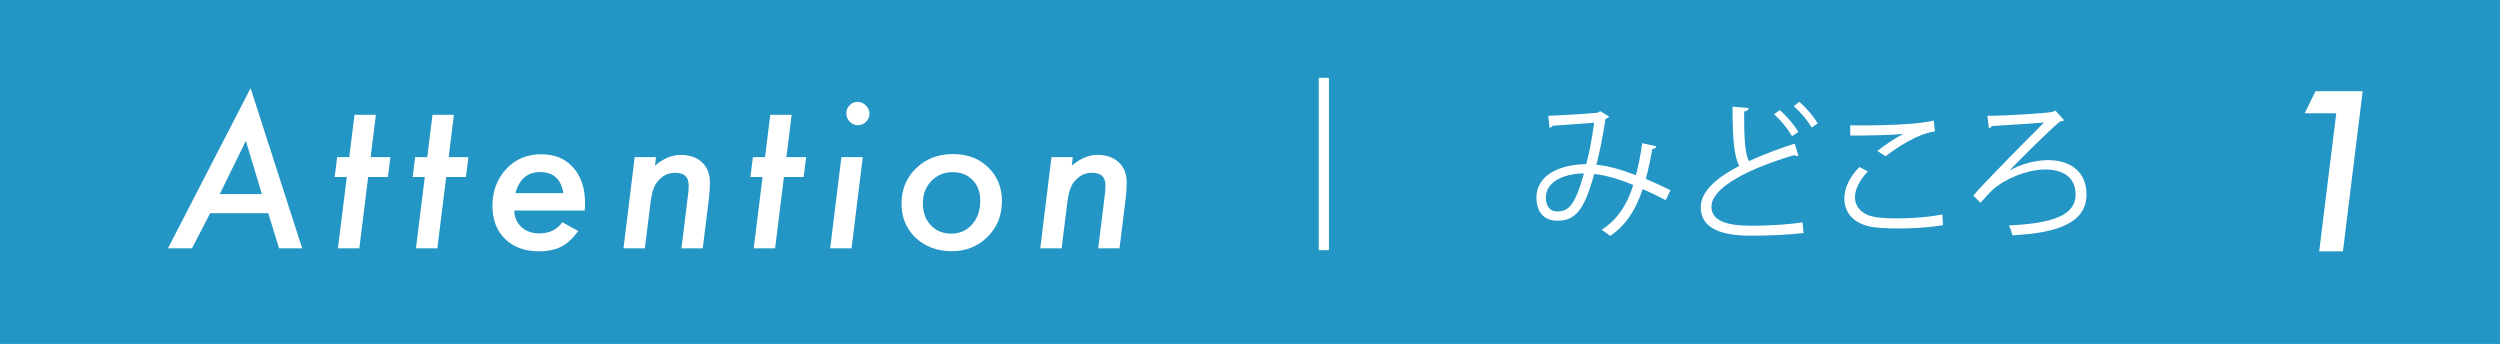 <?xml version="1.0" encoding="UTF-8"?><svg id="_レイヤー_2" xmlns="http://www.w3.org/2000/svg" viewBox="0 0 243.23 33.46"><defs><style>.cls-1{fill:#fff;}.cls-2{fill:none;stroke:#fff;stroke-miterlimit:10;stroke-width:.99px;}.cls-3{fill:#2496c5;}</style></defs><g id="_レイヤー_1-2"><rect class="cls-3" y="0" width="243.23" height="33.46"/><g><path class="cls-1" d="M20.45,20.74l-1.77,3.42h-2.34l8.04-15.58,5.02,15.58h-2.25l-1.05-3.42h-5.64Zm.93-1.86h4.1l-1.56-5.17-2.54,5.17Z"/><path class="cls-1" d="M35.82,17.22l-.86,6.94h-2.08l.86-6.94h-1.18l.24-1.93h1.18l.51-4.12h2.08l-.51,4.12h1.92l-.24,1.93h-1.92Z"/><path class="cls-1" d="M43.41,17.22l-.86,6.94h-2.08l.86-6.94h-1.18l.24-1.93h1.18l.51-4.12h2.08l-.51,4.12h1.92l-.24,1.93h-1.92Z"/><path class="cls-1" d="M50.04,20.47c0,.65,.23,1.19,.68,1.61,.46,.42,1.04,.63,1.75,.63,.97,0,1.72-.36,2.24-1.09l1.55,.86c-.54,.73-1.1,1.24-1.67,1.53-.58,.29-1.3,.44-2.17,.44-1.37,0-2.47-.41-3.29-1.21-.82-.81-1.22-1.89-1.22-3.25s.45-2.6,1.35-3.56c.89-.95,2.02-1.42,3.38-1.42s2.36,.43,3.12,1.28c.77,.86,1.16,2.01,1.16,3.46,0,.15,0,.4-.03,.73h-6.85Zm4.77-1.68c-.22-1.37-.98-2.05-2.27-2.05-1.22,0-2.02,.68-2.39,2.05h4.66Z"/><path class="cls-1" d="M63.82,15.29l-.09,.82c.82-.69,1.65-1.04,2.5-1.04s1.56,.24,2.08,.73c.51,.48,.76,1.14,.76,1.98,0,.45-.04,.99-.11,1.62l-.59,4.76h-2.07l.64-5.22c.03-.19,.04-.37,.05-.52,0-.15,.01-.29,.01-.4,0-.8-.43-1.21-1.3-1.21-.53,0-.99,.16-1.37,.49-.31,.26-.55,.57-.7,.94-.08,.19-.15,.42-.21,.69-.06,.27-.11,.59-.15,.95l-.53,4.28h-2.08l1.09-8.87h2.07Z"/><path class="cls-1" d="M76.27,17.22l-.86,6.94h-2.08l.86-6.94h-1.18l.24-1.93h1.18l.51-4.12h2.08l-.51,4.12h1.92l-.24,1.93h-1.92Z"/><path class="cls-1" d="M83.94,15.29l-1.09,8.87h-2.08l1.09-8.87h2.08Zm.65-4.22c0,.3-.11,.56-.33,.78-.22,.22-.48,.33-.79,.33s-.57-.11-.8-.34c-.22-.24-.33-.51-.33-.82s.11-.57,.32-.78c.22-.22,.48-.33,.78-.33s.57,.12,.8,.35c.23,.23,.35,.5,.35,.81Z"/><path class="cls-1" d="M97.47,19.64c0,1.36-.47,2.5-1.41,3.42-.93,.92-2.09,1.38-3.46,1.38s-2.61-.44-3.52-1.31c-.92-.88-1.37-1.99-1.37-3.33s.47-2.52,1.42-3.43c.95-.92,2.15-1.38,3.58-1.38s2.55,.43,3.44,1.3c.89,.85,1.34,1.97,1.34,3.34Zm-2.1-.1c0-.85-.25-1.53-.74-2.02-.5-.51-1.14-.77-1.95-.77s-1.52,.29-2.07,.86c-.55,.58-.82,1.3-.82,2.18s.26,1.59,.77,2.12c.51,.55,1.18,.82,2,.82s1.49-.3,2.01-.89c.53-.59,.8-1.35,.8-2.28Z"/><path class="cls-1" d="M104.37,15.29l-.09,.82c.82-.69,1.65-1.04,2.5-1.04s1.56,.24,2.08,.73c.51,.48,.76,1.14,.76,1.98,0,.45-.04,.99-.11,1.62l-.59,4.76h-2.07l.64-5.22c.03-.19,.04-.37,.05-.52,0-.15,.01-.29,.01-.4,0-.8-.43-1.21-1.3-1.21-.53,0-.99,.16-1.37,.49-.31,.26-.55,.57-.7,.94-.08,.19-.15,.42-.21,.69-.06,.27-.11,.59-.15,.95l-.53,4.28h-2.08l1.09-8.87h2.07Z"/></g><path class="cls-1" d="M229.87,8.87l-1.92,15.58h-2.31l1.66-13.43h-3.07l1.05-2.15h4.58Z"/><line class="cls-2" x1="128.8" y1="7.57" x2="128.8" y2="24.34"/><g><path class="cls-1" d="M161.16,14.23c-.04,.16-.2,.26-.41,.26-.16,.99-.38,2.03-.63,2.91,.77,.33,1.58,.7,2.4,1.11l-.46,.96c-.77-.39-1.51-.76-2.24-1.07-.69,2.06-1.67,3.56-3.18,4.56-.2-.2-.56-.44-.81-.6,1.5-.99,2.43-2.33,3.08-4.37-1.44-.57-2.75-.97-3.81-1.06-.98,3.6-1.87,4.54-3.58,4.54s-2.04-1.37-2.04-2.24c0-2.21,2.3-3.24,4.85-3.26,.3-1.14,.57-2.54,.77-4.03-.67,.06-2.95,.21-4.04,.29-.06,.1-.17,.17-.3,.2l-.13-1.16c1.23-.04,3.88-.21,4.74-.3,.16-.01,.21-.09,.31-.16l.88,.53c-.07,.11-.19,.17-.36,.23-.23,1.59-.57,3.23-.88,4.46,1.1,.09,2.41,.47,3.84,1.01,.24-.86,.46-1.96,.61-3.11l1.38,.3Zm-7.06,2.64c-2.05,.03-3.7,.84-3.7,2.36,0,.8,.39,1.34,1.06,1.34,1.04,0,1.73-.36,2.64-3.7Z"/><path class="cls-1" d="M174.98,15.17s-.07,.01-.11,.01c-.1,0-.21-.03-.3-.09-4.24,1.24-8.08,3.11-8.06,5.03,0,1.37,1.51,1.84,3.82,1.84s4.05-.17,5.05-.33l.09,1.04c-1.31,.17-3.44,.26-5.11,.26-2.82,0-4.88-.66-4.89-2.76-.01-1.53,1.51-2.87,3.75-4.03-.49-.87-.66-2.53-.66-5.76l1.57,.13c-.01,.19-.16,.3-.44,.34-.01,2.5,.07,4.06,.47,4.83,1.34-.63,2.88-1.2,4.45-1.71l.37,1.19Zm-1.83-4.46c.74,.64,1.43,1.46,1.81,2.13l-.61,.41c-.37-.66-1.03-1.5-1.75-2.13l.56-.41Zm1.91-.81c.74,.66,1.38,1.4,1.78,2.11l-.58,.4c-.4-.69-1.04-1.47-1.74-2.08l.54-.43Z"/><path class="cls-1" d="M189.05,21.9c-1.26,.23-2.91,.33-4.34,.33-1.2,0-2.24-.07-2.8-.19-1.73-.39-2.47-1.47-2.47-2.73,0-1.1,.61-2.2,1.46-3.06l.83,.43c-.8,.83-1.26,1.74-1.26,2.54s.56,1.59,1.78,1.86c.5,.11,1.34,.17,2.33,.17,1.38,0,3.04-.11,4.39-.39l.07,1.03Zm-6.41-7.21c.74-.57,1.75-1.27,2.53-1.66h0c-1.08,.11-3.57,.17-5.15,.16,0-.27,0-.74-.01-1,.31,.01,5.79,.1,8.13-.46l.11,1.06c-1.7,.2-3.88,1.69-4.79,2.41l-.81-.51Z"/><path class="cls-1" d="M199.98,10.76l.84,.93c-.1,.09-.23,.11-.41,.13-1.33,1.14-4.01,3.84-4.91,4.77h.01c1.23-.69,2.64-1.01,3.75-1.01,2.21,0,3.74,1.16,3.74,3.33,0,2.67-2.6,3.76-7.21,3.98-.06-.27-.21-.73-.34-.96,4.27-.19,6.49-.99,6.49-3,0-1.63-1.16-2.44-2.95-2.44s-4,.94-5.14,2c-.3,.27-.78,.8-1.16,1.24l-.71-.7c1.3-1.5,5.32-5.54,6.89-7.11-.69,.07-3.64,.26-5.08,.34-.03,.09-.17,.19-.29,.21l-.14-1.2c1.8,0,6.04-.27,6.39-.4l.21-.11Z"/></g></g></svg>